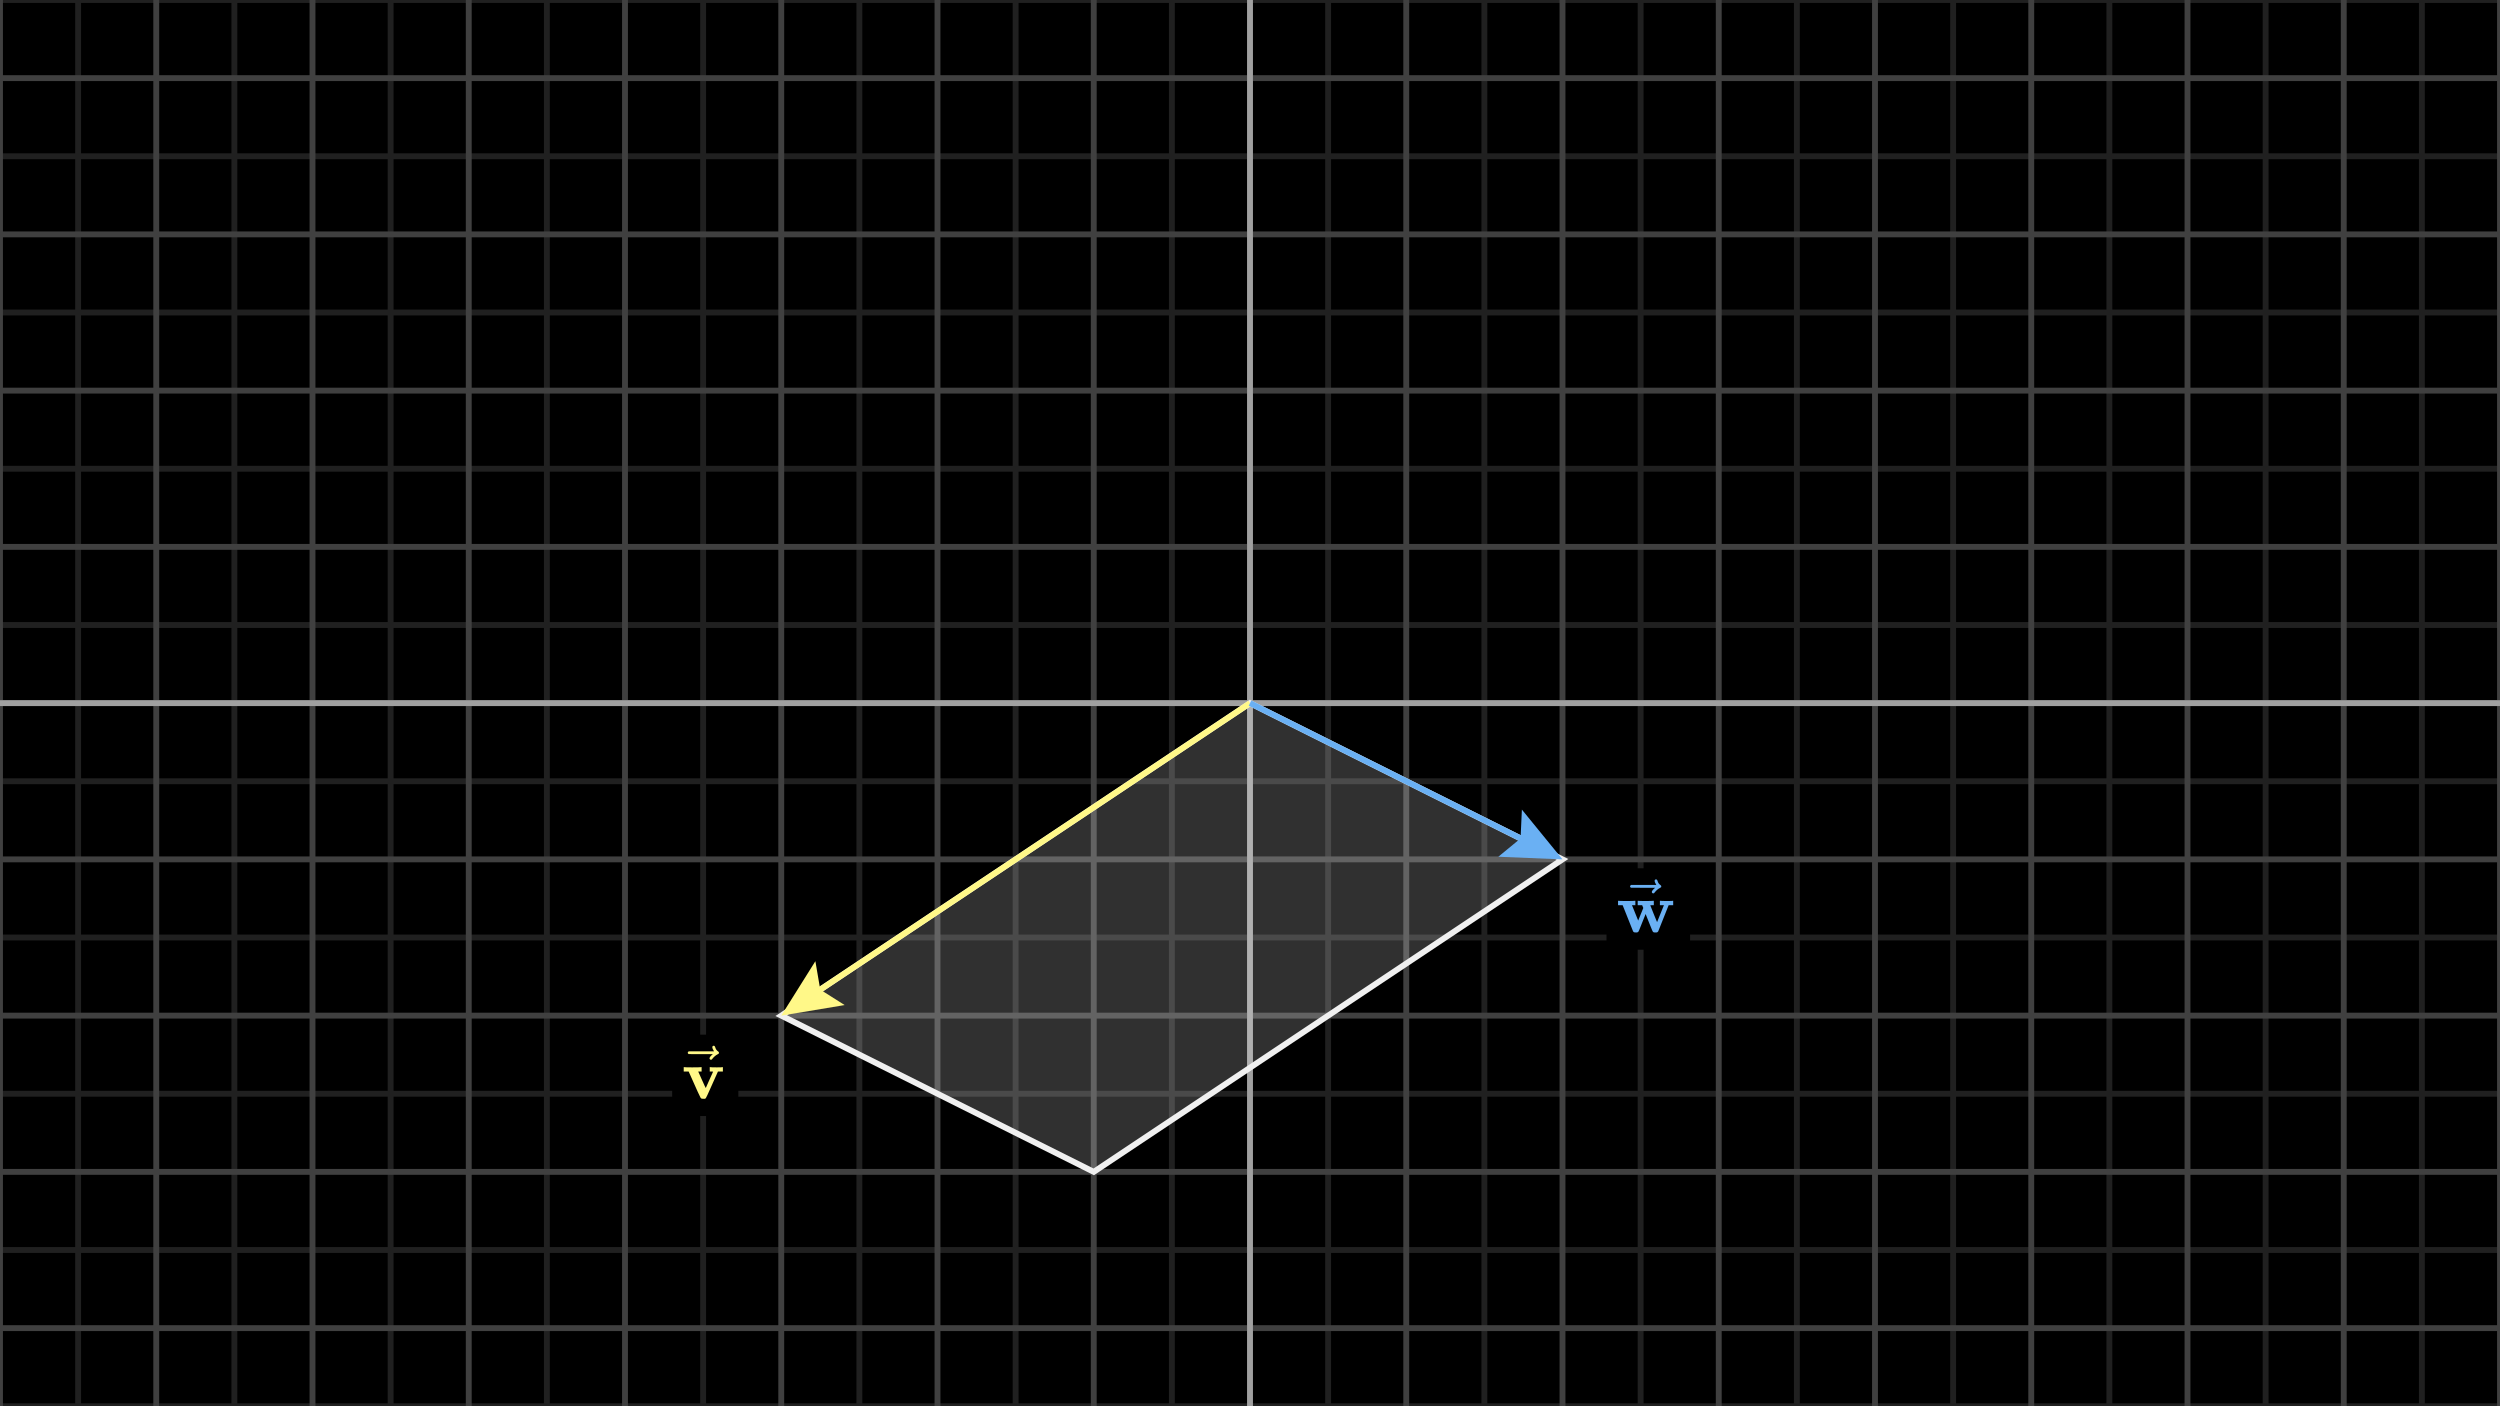 <svg width="640" height="360" viewBox="0 0 640 360" fill="none" xmlns="http://www.w3.org/2000/svg">
<rect x="0" y="0" width="640" height="360" fill="#808080" stroke="none"/>
<g clip-path="url(#clip0_487_24089)">
<path d="M640 0H0V360H640V0Z" fill="black"/>
<g clip-path="url(#clip1_487_24089)">
<path d="M0 0H640" stroke="#202020" stroke-width="1.5"/>
<path d="M0 40H640" stroke="#202020" stroke-width="1.5"/>
<path d="M0 80H640" stroke="#202020" stroke-width="1.5"/>
<path d="M0 120H640" stroke="#202020" stroke-width="1.5"/>
<path d="M0 160H640" stroke="#202020" stroke-width="1.5"/>
<path d="M0 200H640" stroke="#202020" stroke-width="1.5"/>
<path d="M0 240H640" stroke="#202020" stroke-width="1.5"/>
<path d="M0 280H640" stroke="#202020" stroke-width="1.5"/>
<path d="M0 320H640" stroke="#202020" stroke-width="1.5"/>
<path d="M0 360H640" stroke="#202020" stroke-width="1.5"/>
<path d="M20 0V360" stroke="#202020" stroke-width="1.5"/>
<path d="M60 0V360" stroke="#202020" stroke-width="1.5"/>
<path d="M100 0V360" stroke="#202020" stroke-width="1.5"/>
<path d="M140 0V360" stroke="#202020" stroke-width="1.5"/>
<path d="M180 0V360" stroke="#202020" stroke-width="1.5"/>
<path d="M220 0V360" stroke="#202020" stroke-width="1.5"/>
<path d="M260 0V360" stroke="#202020" stroke-width="1.5"/>
<path d="M300 0V360" stroke="#202020" stroke-width="1.5"/>
<path d="M340 0V360" stroke="#202020" stroke-width="1.5"/>
<path d="M380 0V360" stroke="#202020" stroke-width="1.5"/>
<path d="M420 0V360" stroke="#202020" stroke-width="1.5"/>
<path d="M460 0V360" stroke="#202020" stroke-width="1.5"/>
<path d="M500 0V360" stroke="#202020" stroke-width="1.5"/>
<path d="M540 0V360" stroke="#202020" stroke-width="1.5"/>
<path d="M580 0V360" stroke="#202020" stroke-width="1.5"/>
<path d="M620 0V360" stroke="#202020" stroke-width="1.5"/>
<path d="M0 20H640" stroke="#404040" stroke-width="1.5"/>
<path d="M0 60H640" stroke="#404040" stroke-width="1.5"/>
<path d="M0 100H640" stroke="#404040" stroke-width="1.5"/>
<path d="M0 140H640" stroke="#404040" stroke-width="1.5"/>
<path d="M0 180H640" stroke="#404040" stroke-width="1.5"/>
<path d="M0 220H640" stroke="#404040" stroke-width="1.5"/>
<path d="M0 260H640" stroke="#404040" stroke-width="1.5"/>
<path d="M0 300H640" stroke="#404040" stroke-width="1.5"/>
<path d="M0 340H640" stroke="#404040" stroke-width="1.5"/>
<path d="M0 0V360" stroke="#404040" stroke-width="1.5"/>
<path d="M40 0V360" stroke="#404040" stroke-width="1.5"/>
<path d="M80 0V360" stroke="#404040" stroke-width="1.5"/>
<path d="M120 0V360" stroke="#404040" stroke-width="1.5"/>
<path d="M160 0V360" stroke="#404040" stroke-width="1.5"/>
<path d="M200 0V360" stroke="#404040" stroke-width="1.5"/>
<path d="M240 0V360" stroke="#404040" stroke-width="1.5"/>
<path d="M280 0V360" stroke="#404040" stroke-width="1.5"/>
<path d="M320 0V360" stroke="#404040" stroke-width="1.5"/>
<path d="M360 0V360" stroke="#404040" stroke-width="1.5"/>
<path d="M400 0V360" stroke="#404040" stroke-width="1.5"/>
<path d="M440 0V360" stroke="#404040" stroke-width="1.5"/>
<path d="M480 0V360" stroke="#404040" stroke-width="1.5"/>
<path d="M520 0V360" stroke="#404040" stroke-width="1.5"/>
<path d="M560 0V360" stroke="#404040" stroke-width="1.5"/>
<path d="M600 0V360" stroke="#404040" stroke-width="1.5"/>
<path d="M640 0V360" stroke="#404040" stroke-width="1.5"/>
</g>
<path d="M0 180H640" stroke="#A0A0A0" stroke-width="1.5"/>
<path d="M320 0V360" stroke="#A0A0A0" stroke-width="1.5"/>
<path d="M320 180L200 260L280 300L400 220L320 180Z" fill="#F0F0F0" fill-opacity="0.2" stroke="#F0F0F0" stroke-width="1.5"/>
<path d="M216.225 257.296L200 260L208.737 246.063L209.985 253.344L216.225 257.296Z" fill="#FFF888"/>
<path d="M320 180L203.328 257.781" stroke="#FFF888" stroke-width="1.5"/>
<path d="M389.602 207.254L400 220L383.565 219.329L389.267 214.633L389.602 207.254Z" fill="#6AB0F3"/>
<path d="M320 180L396.422 218.211" stroke="#6AB0F3" stroke-width="1.5"/>
<path d="M189.012 264.875H172.076V285.7H189.012V264.875Z" fill="black"/>
<g clip-path="url(#clip2_487_24089)">
<path d="M181.819 273.193C181.964 273.23 182.531 273.248 183.52 273.248C184.401 273.248 184.877 273.23 184.95 273.193H185.058V274.315H183.792L181.964 278.405C181.228 280.07 180.806 280.975 180.697 281.119C180.601 281.24 180.486 281.3 180.353 281.3C180.329 281.3 180.287 281.3 180.227 281.3C180.166 281.3 180.106 281.294 180.046 281.282H179.774C179.593 281.282 179.449 281.192 179.34 281.011C179.232 280.83 178.972 280.287 178.562 279.382C178.381 278.984 178.236 278.658 178.128 278.405L176.3 274.315H175.033V273.193H175.178C175.359 273.23 176.029 273.248 177.187 273.248C178.478 273.248 179.232 273.23 179.449 273.193H179.612V274.315H178.743L179.702 276.451C180.317 277.838 180.643 278.532 180.679 278.532C180.679 278.52 180.987 277.826 181.602 276.451C182.217 275.075 182.537 274.37 182.561 274.333C182.561 274.321 182.416 274.315 182.127 274.315H181.693V273.193H181.819Z" fill="#FFF888"/>
<path d="M182.353 268.072C182.353 267.976 182.383 267.891 182.443 267.819C182.504 267.747 182.594 267.71 182.715 267.71C182.799 267.71 182.872 267.741 182.932 267.801C182.992 267.849 183.053 267.964 183.113 268.145C183.234 268.591 183.481 268.935 183.855 269.176C183.988 269.261 184.054 269.369 184.054 269.502C184.054 269.611 184.036 269.683 184 269.719C183.963 269.755 183.879 269.81 183.746 269.882C183.228 270.147 182.775 270.527 182.389 271.022C182.365 271.046 182.335 271.082 182.299 271.131C182.263 271.179 182.232 271.215 182.208 271.239C182.184 271.263 182.154 271.275 182.118 271.275C182.082 271.275 182.039 271.281 181.991 271.293C181.907 271.293 181.828 271.263 181.756 271.203C181.683 271.143 181.641 271.052 181.629 270.931C181.629 270.702 181.913 270.346 182.48 269.864H179.385L176.291 269.846C176.134 269.737 176.056 269.623 176.056 269.502C176.056 269.417 176.134 269.297 176.291 269.14H182.787C182.498 268.682 182.353 268.326 182.353 268.072Z" fill="#FFF888"/>
</g>
<path d="M432.66 222.284H411.261V243.13H432.66V222.284Z" fill="black"/>
<g clip-path="url(#clip3_487_24089)">
<path d="M425.06 230.603C425.205 230.639 425.796 230.657 426.833 230.657C427.738 230.657 428.209 230.639 428.245 230.603H428.335V231.725H427.177L424.499 238.439C424.487 238.451 424.469 238.469 424.445 238.493C424.42 238.517 424.396 238.541 424.372 238.566C424.348 238.59 424.336 238.602 424.336 238.602C424.336 238.602 424.318 238.614 424.282 238.638C424.245 238.662 424.233 238.674 424.245 238.674C424.258 238.674 424.233 238.68 424.173 238.692C424.113 238.704 424.089 238.704 424.101 238.692C424.113 238.68 424.089 238.686 424.028 238.71C423.968 238.735 423.932 238.735 423.92 238.71C423.908 238.686 423.859 238.686 423.775 238.71H423.576C423.371 238.71 423.226 238.65 423.142 238.529C423.057 238.409 422.888 238.023 422.635 237.371C422.442 236.889 422.279 236.484 422.146 236.159L421.278 233.987L420.409 236.159C420.288 236.472 420.131 236.865 419.938 237.335C419.685 237.999 419.516 238.391 419.432 238.511C419.347 238.632 419.202 238.698 418.997 238.71H418.78C418.563 238.71 418.418 238.698 418.346 238.674C418.274 238.65 418.183 238.572 418.074 238.439L415.396 231.725H414.22V230.603H414.347C414.527 230.639 415.179 230.657 416.301 230.657C417.544 230.657 418.274 230.639 418.491 230.603H418.654V231.725H417.785L419.377 235.67L420.68 232.449L420.391 231.725H419.251V230.603H419.377C419.522 230.639 420.107 230.657 421.133 230.657C422.351 230.657 423.051 230.639 423.232 230.603H423.377V231.725H422.924C422.623 231.725 422.472 231.737 422.472 231.761C422.484 231.809 422.774 232.539 423.341 233.951C423.908 235.362 424.197 236.068 424.209 236.068L425.965 231.725H424.933V230.603H425.06Z" fill="#6AB0F3"/>
<path d="M423.585 225.482C423.585 225.385 423.615 225.301 423.675 225.228C423.736 225.156 423.826 225.12 423.947 225.12C424.031 225.12 424.104 225.15 424.164 225.21C424.224 225.258 424.285 225.373 424.345 225.554C424.466 226 424.713 226.344 425.087 226.586C425.22 226.67 425.286 226.779 425.286 226.911C425.286 227.02 425.268 227.092 425.232 227.128C425.196 227.165 425.111 227.219 424.978 227.291C424.46 227.557 424.007 227.937 423.621 228.431C423.597 228.456 423.567 228.492 423.531 228.54C423.494 228.588 423.464 228.624 423.44 228.649C423.416 228.673 423.386 228.685 423.35 228.685C423.313 228.685 423.271 228.691 423.223 228.703C423.139 228.703 423.06 228.673 422.988 228.612C422.915 228.552 422.873 228.462 422.861 228.341C422.861 228.112 423.145 227.756 423.712 227.273H420.617L417.523 227.255C417.366 227.147 417.287 227.032 417.287 226.911C417.287 226.827 417.366 226.706 417.523 226.549H424.019C423.73 226.091 423.585 225.735 423.585 225.482Z" fill="#6AB0F3"/>
</g>
</g>
<defs>
<clipPath id="clip0_487_24089">
<rect width="640" height="360" fill="white"/>
</clipPath>
<clipPath id="clip1_487_24089">
<rect width="640" height="360" fill="white"/>
</clipPath>
<clipPath id="clip2_487_24089">
<rect width="10.984" height="15.328" fill="white" transform="translate(174.563 265.9)"/>
</clipPath>
<clipPath id="clip3_487_24089">
<rect width="15.04" height="15.328" fill="white" transform="translate(413.767 223.31)"/>
</clipPath>
</defs>
</svg>
